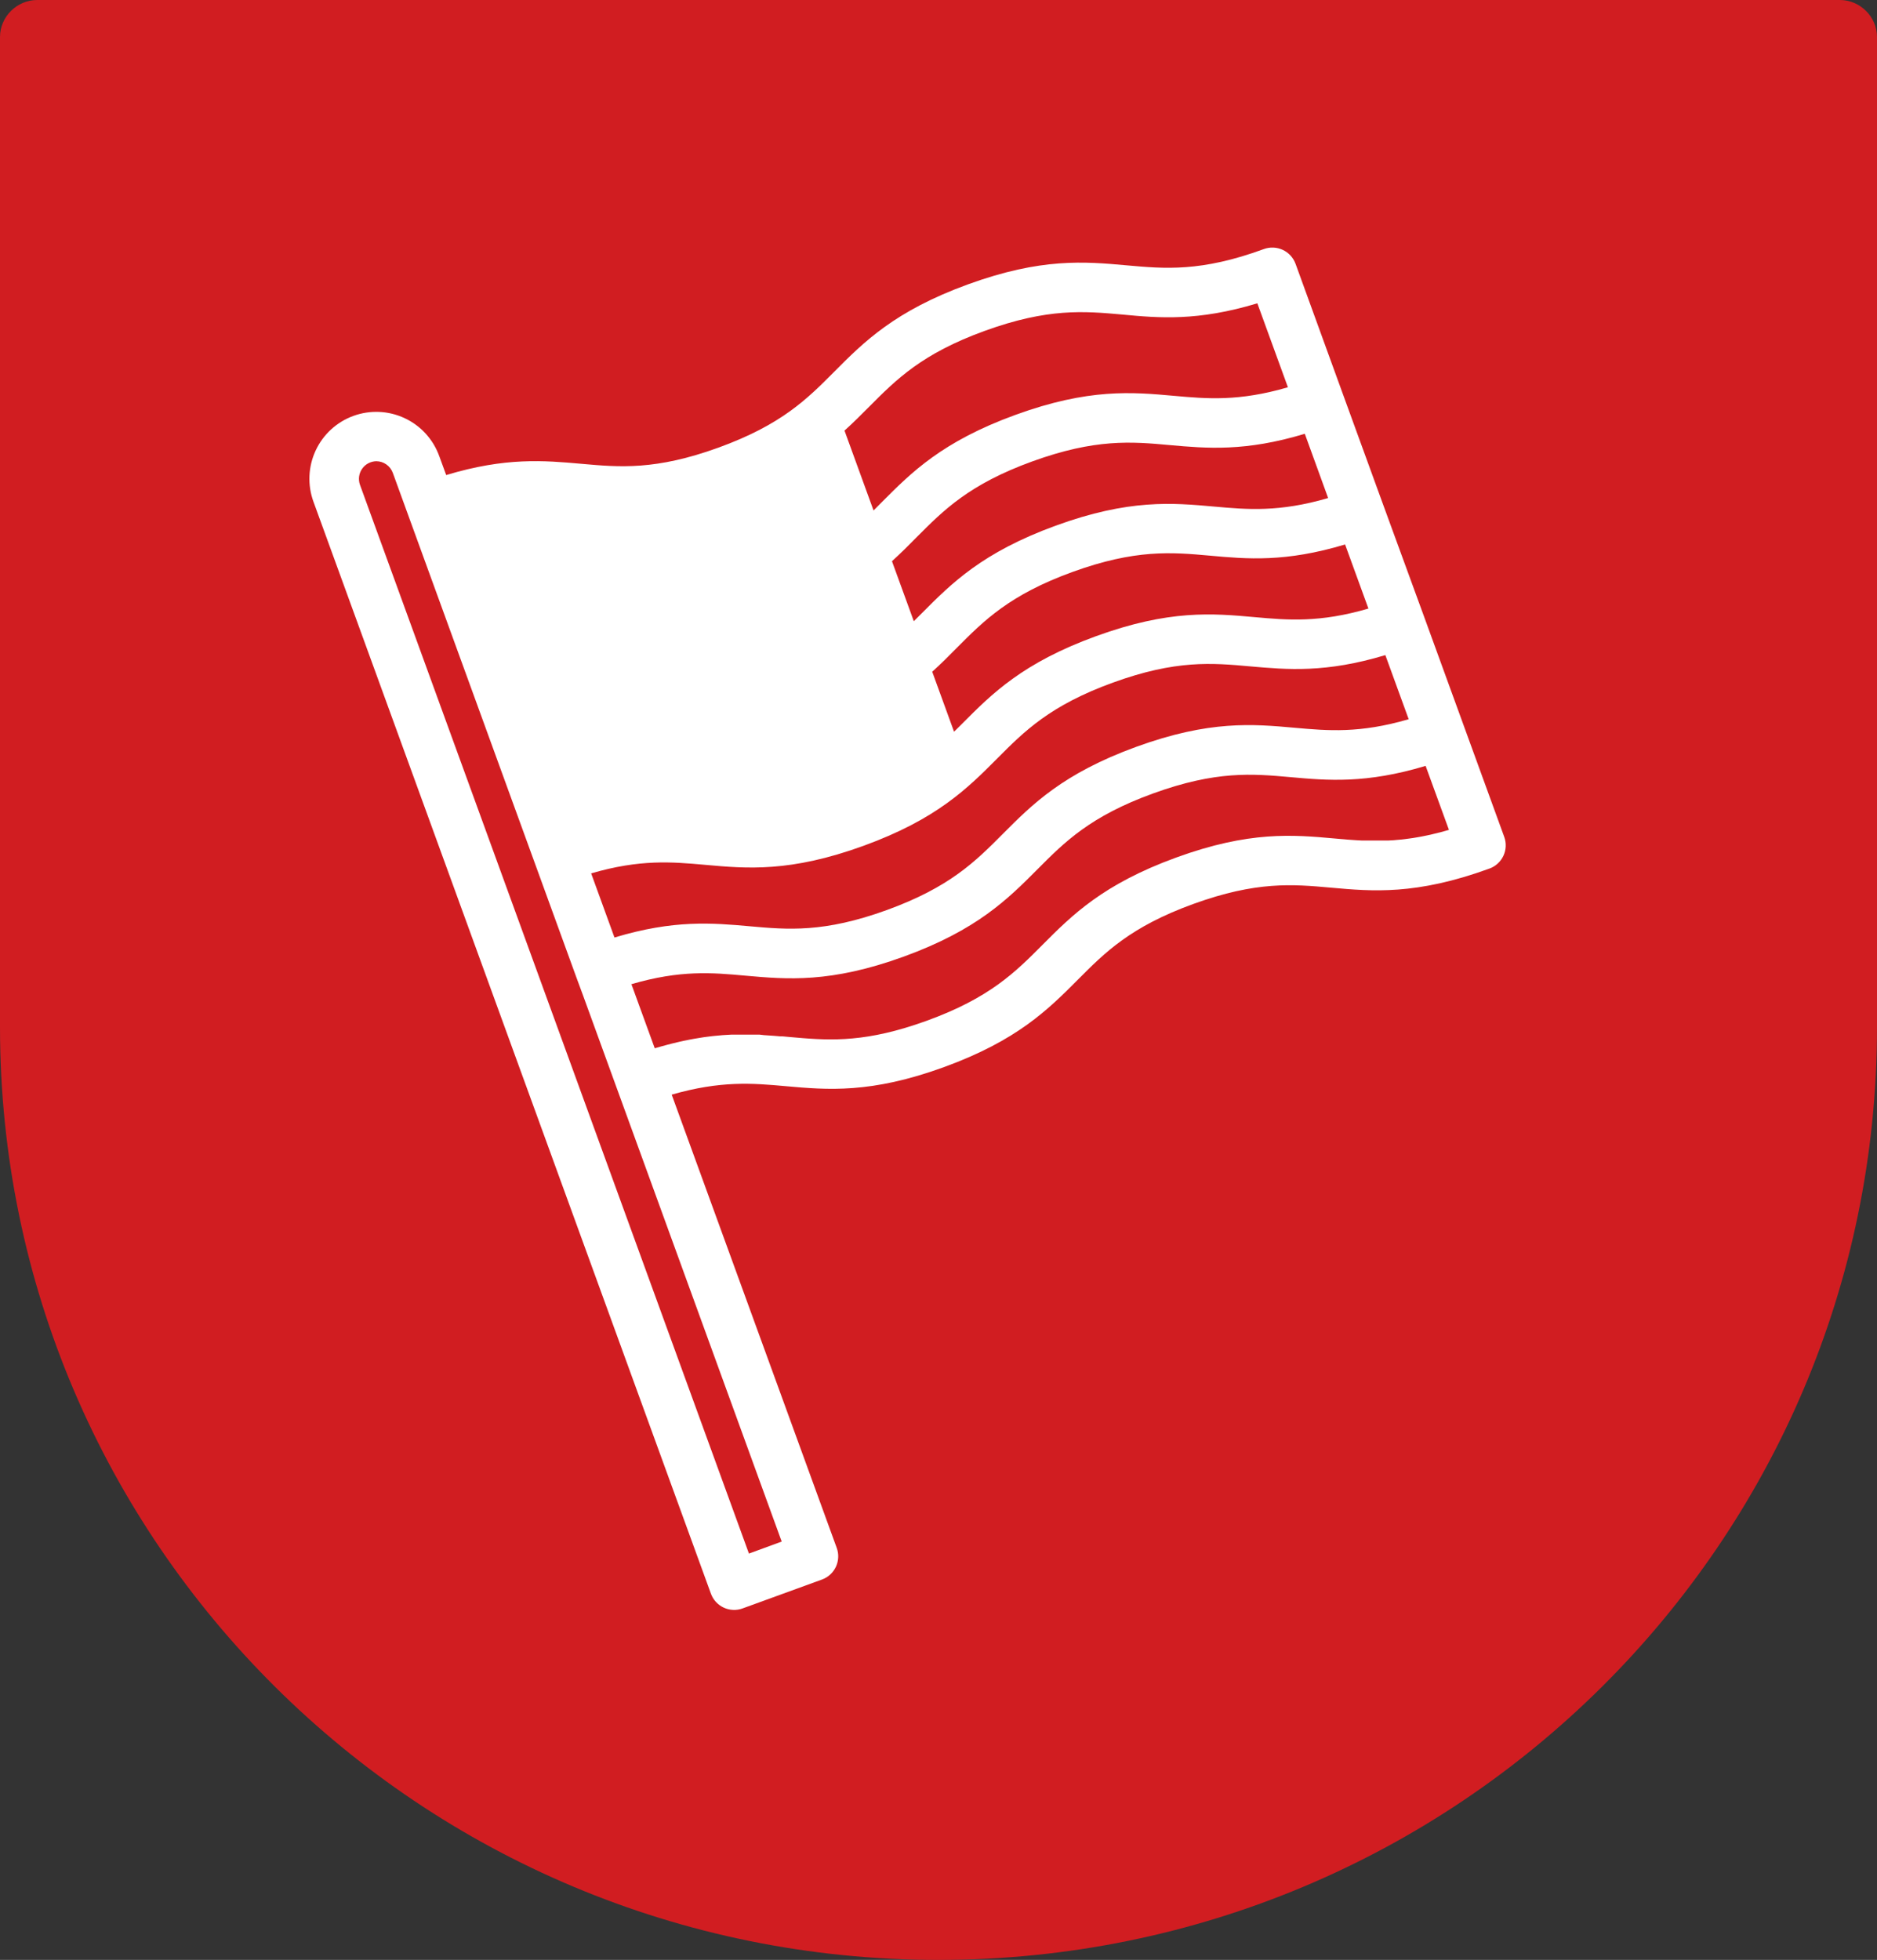 <svg width="91" height="95" viewBox="0 0 91 95" fill="none" xmlns="http://www.w3.org/2000/svg">
<rect x="0" y="0" width="91" height="95" fill="#333333" stroke="none"/>
<path d="M45.5 95C70.626 95 91 74.751 91 49.78V1.791C91 0.814 90.181 0 89.198 0H1.803C0.819 0 0 0.814 0 1.791V49.78C0 74.751 20.374 95 45.5 95Z" fill="#D11D21"/>
<path d="M72.929 40.568L70.978 35.209L69.027 29.849L67.065 24.483L65.112 19.12L62.811 12.789C62.757 12.641 62.674 12.505 62.568 12.388C62.461 12.272 62.333 12.178 62.189 12.111C62.046 12.045 61.892 12.008 61.734 12.001C61.576 11.995 61.419 12.019 61.271 12.074C58.221 13.19 56.471 13.027 54.62 12.861C52.587 12.678 50.486 12.49 46.93 13.783C43.374 15.077 41.885 16.572 40.446 18.018C39.134 19.338 37.893 20.585 34.84 21.694C31.788 22.803 30.037 22.647 28.184 22.481C26.379 22.32 24.517 22.156 21.632 23.027L21.29 22.094C20.995 21.286 20.391 20.628 19.611 20.266C18.831 19.903 17.939 19.865 17.131 20.16C16.323 20.455 15.665 21.059 15.303 21.839C14.94 22.619 14.902 23.511 15.197 24.319L34.466 77.246C34.52 77.394 34.602 77.531 34.709 77.647C34.816 77.763 34.944 77.857 35.087 77.924C35.23 77.99 35.385 78.028 35.543 78.034C35.7 78.041 35.858 78.016 36.006 77.961L39.849 76.563C39.997 76.509 40.134 76.427 40.25 76.32C40.366 76.213 40.46 76.085 40.527 75.942C40.593 75.799 40.631 75.644 40.637 75.486C40.644 75.329 40.619 75.171 40.564 75.023L32.565 53.059C34.941 52.375 36.481 52.503 38.081 52.647C40.114 52.828 42.216 53.018 45.77 51.723C49.324 50.427 50.814 48.934 52.255 47.488C53.567 46.17 54.806 44.921 57.861 43.814C60.915 42.707 62.664 42.859 64.515 43.025C66.548 43.208 68.649 43.396 72.205 42.103C72.353 42.05 72.49 41.968 72.607 41.862C72.724 41.756 72.818 41.628 72.886 41.486C72.953 41.343 72.991 41.188 72.999 41.031C73.006 40.873 72.982 40.716 72.929 40.568ZM65.212 26.391L66.343 29.498C63.968 30.193 62.434 30.058 60.826 29.913C58.793 29.731 56.692 29.543 53.136 30.837C49.58 32.13 48.092 33.626 46.653 35.072L46.254 35.468L45.196 32.56C45.626 32.171 46.014 31.783 46.394 31.396C47.707 30.078 48.947 28.829 52 27.722C55.053 26.615 56.803 26.767 58.656 26.933C60.465 27.098 62.32 27.262 65.212 26.391ZM63.259 21.026L64.39 24.141C62.015 24.835 60.482 24.699 58.873 24.555C56.841 24.372 54.739 24.184 51.184 25.479C47.628 26.774 46.141 28.268 44.7 29.714L44.303 30.111L43.244 27.202C43.673 26.814 44.062 26.425 44.442 26.038C45.754 24.721 46.995 23.472 50.047 22.365C53.1 21.258 54.856 21.403 56.707 21.574C58.512 21.735 60.376 21.899 63.259 21.026ZM42.144 19.709C43.456 18.391 44.695 17.142 47.749 16.035C50.804 14.928 52.553 15.08 54.406 15.246C56.211 15.417 58.071 15.575 60.958 14.702L62.44 18.771C60.063 19.466 58.531 19.331 56.921 19.187C54.89 19.004 52.787 18.816 49.231 20.109C45.675 21.403 44.188 22.898 42.748 24.344C42.616 24.478 42.484 24.611 42.351 24.743L40.943 20.872C41.372 20.484 41.759 20.096 42.144 19.709ZM34.177 41.919C36.209 42.103 38.311 42.291 41.867 40.997C45.422 39.704 46.911 38.208 48.35 36.762C49.662 35.445 50.901 34.196 53.956 33.087C57.01 31.978 58.759 32.133 60.612 32.3C62.417 32.46 64.279 32.625 67.164 31.754L68.295 34.861C65.92 35.556 64.387 35.421 62.777 35.277C60.745 35.094 58.644 34.906 55.089 36.199C51.533 37.493 50.044 38.988 48.605 40.434C47.292 41.752 46.052 43.001 42.999 44.11C39.947 45.219 38.196 45.063 36.343 44.897C34.538 44.736 32.676 44.572 29.791 45.443L28.66 42.334C31.035 41.641 32.568 41.776 34.177 41.919ZM37.898 74.722L36.31 75.304L17.45 23.494C17.405 23.366 17.392 23.229 17.41 23.094C17.429 22.96 17.479 22.832 17.557 22.721C17.635 22.609 17.738 22.518 17.858 22.455C17.979 22.392 18.112 22.358 18.248 22.356C18.421 22.358 18.59 22.412 18.731 22.512C18.873 22.611 18.981 22.752 19.042 22.914L19.779 24.94L25.985 41.991L27.936 47.354L28.278 48.28L37.898 74.722ZM69.804 40.349L69.722 40.367C69.597 40.4 69.474 40.431 69.354 40.458L69.197 40.491L68.923 40.547L68.752 40.578L68.507 40.619L68.336 40.643L68.105 40.674L67.944 40.693L67.713 40.713L67.566 40.727L67.313 40.741H67.203H66.861H66.519H66.363H66.182H66.021L65.85 40.732L65.687 40.722L65.516 40.71L65.345 40.698L65.174 40.682L65.016 40.67L64.71 40.643C62.679 40.46 60.576 40.272 57.022 41.567C53.468 42.862 51.978 44.356 50.538 45.802C49.226 47.12 47.986 48.369 44.933 49.476C44.741 49.544 44.555 49.609 44.375 49.669C41.659 50.568 40.013 50.42 38.276 50.265L37.921 50.232H37.815L37.553 50.21L37.417 50.2L37.181 50.184L37.032 50.174L36.824 50.15H36.668H36.434H36.275H35.872C35.778 50.15 35.681 50.15 35.585 50.15H35.457C35.176 50.162 34.887 50.184 34.584 50.217L34.44 50.234L34.122 50.275L33.941 50.304C33.841 50.319 33.742 50.335 33.639 50.354L33.439 50.391L33.136 50.453L32.919 50.501L32.606 50.576L32.38 50.634L32.038 50.727L31.812 50.792L31.743 50.811L30.612 47.705C32.987 47.01 34.521 47.145 36.129 47.291C38.162 47.472 40.263 47.66 43.819 46.367C47.375 45.073 48.862 43.578 50.302 42.132C51.615 40.814 52.854 39.565 55.908 38.458C58.962 37.351 60.711 37.503 62.564 37.669C64.368 37.832 66.231 37.994 69.116 37.123L70.247 40.225C70.097 40.268 69.948 40.311 69.804 40.349Z" fill="white"/>
</svg>
